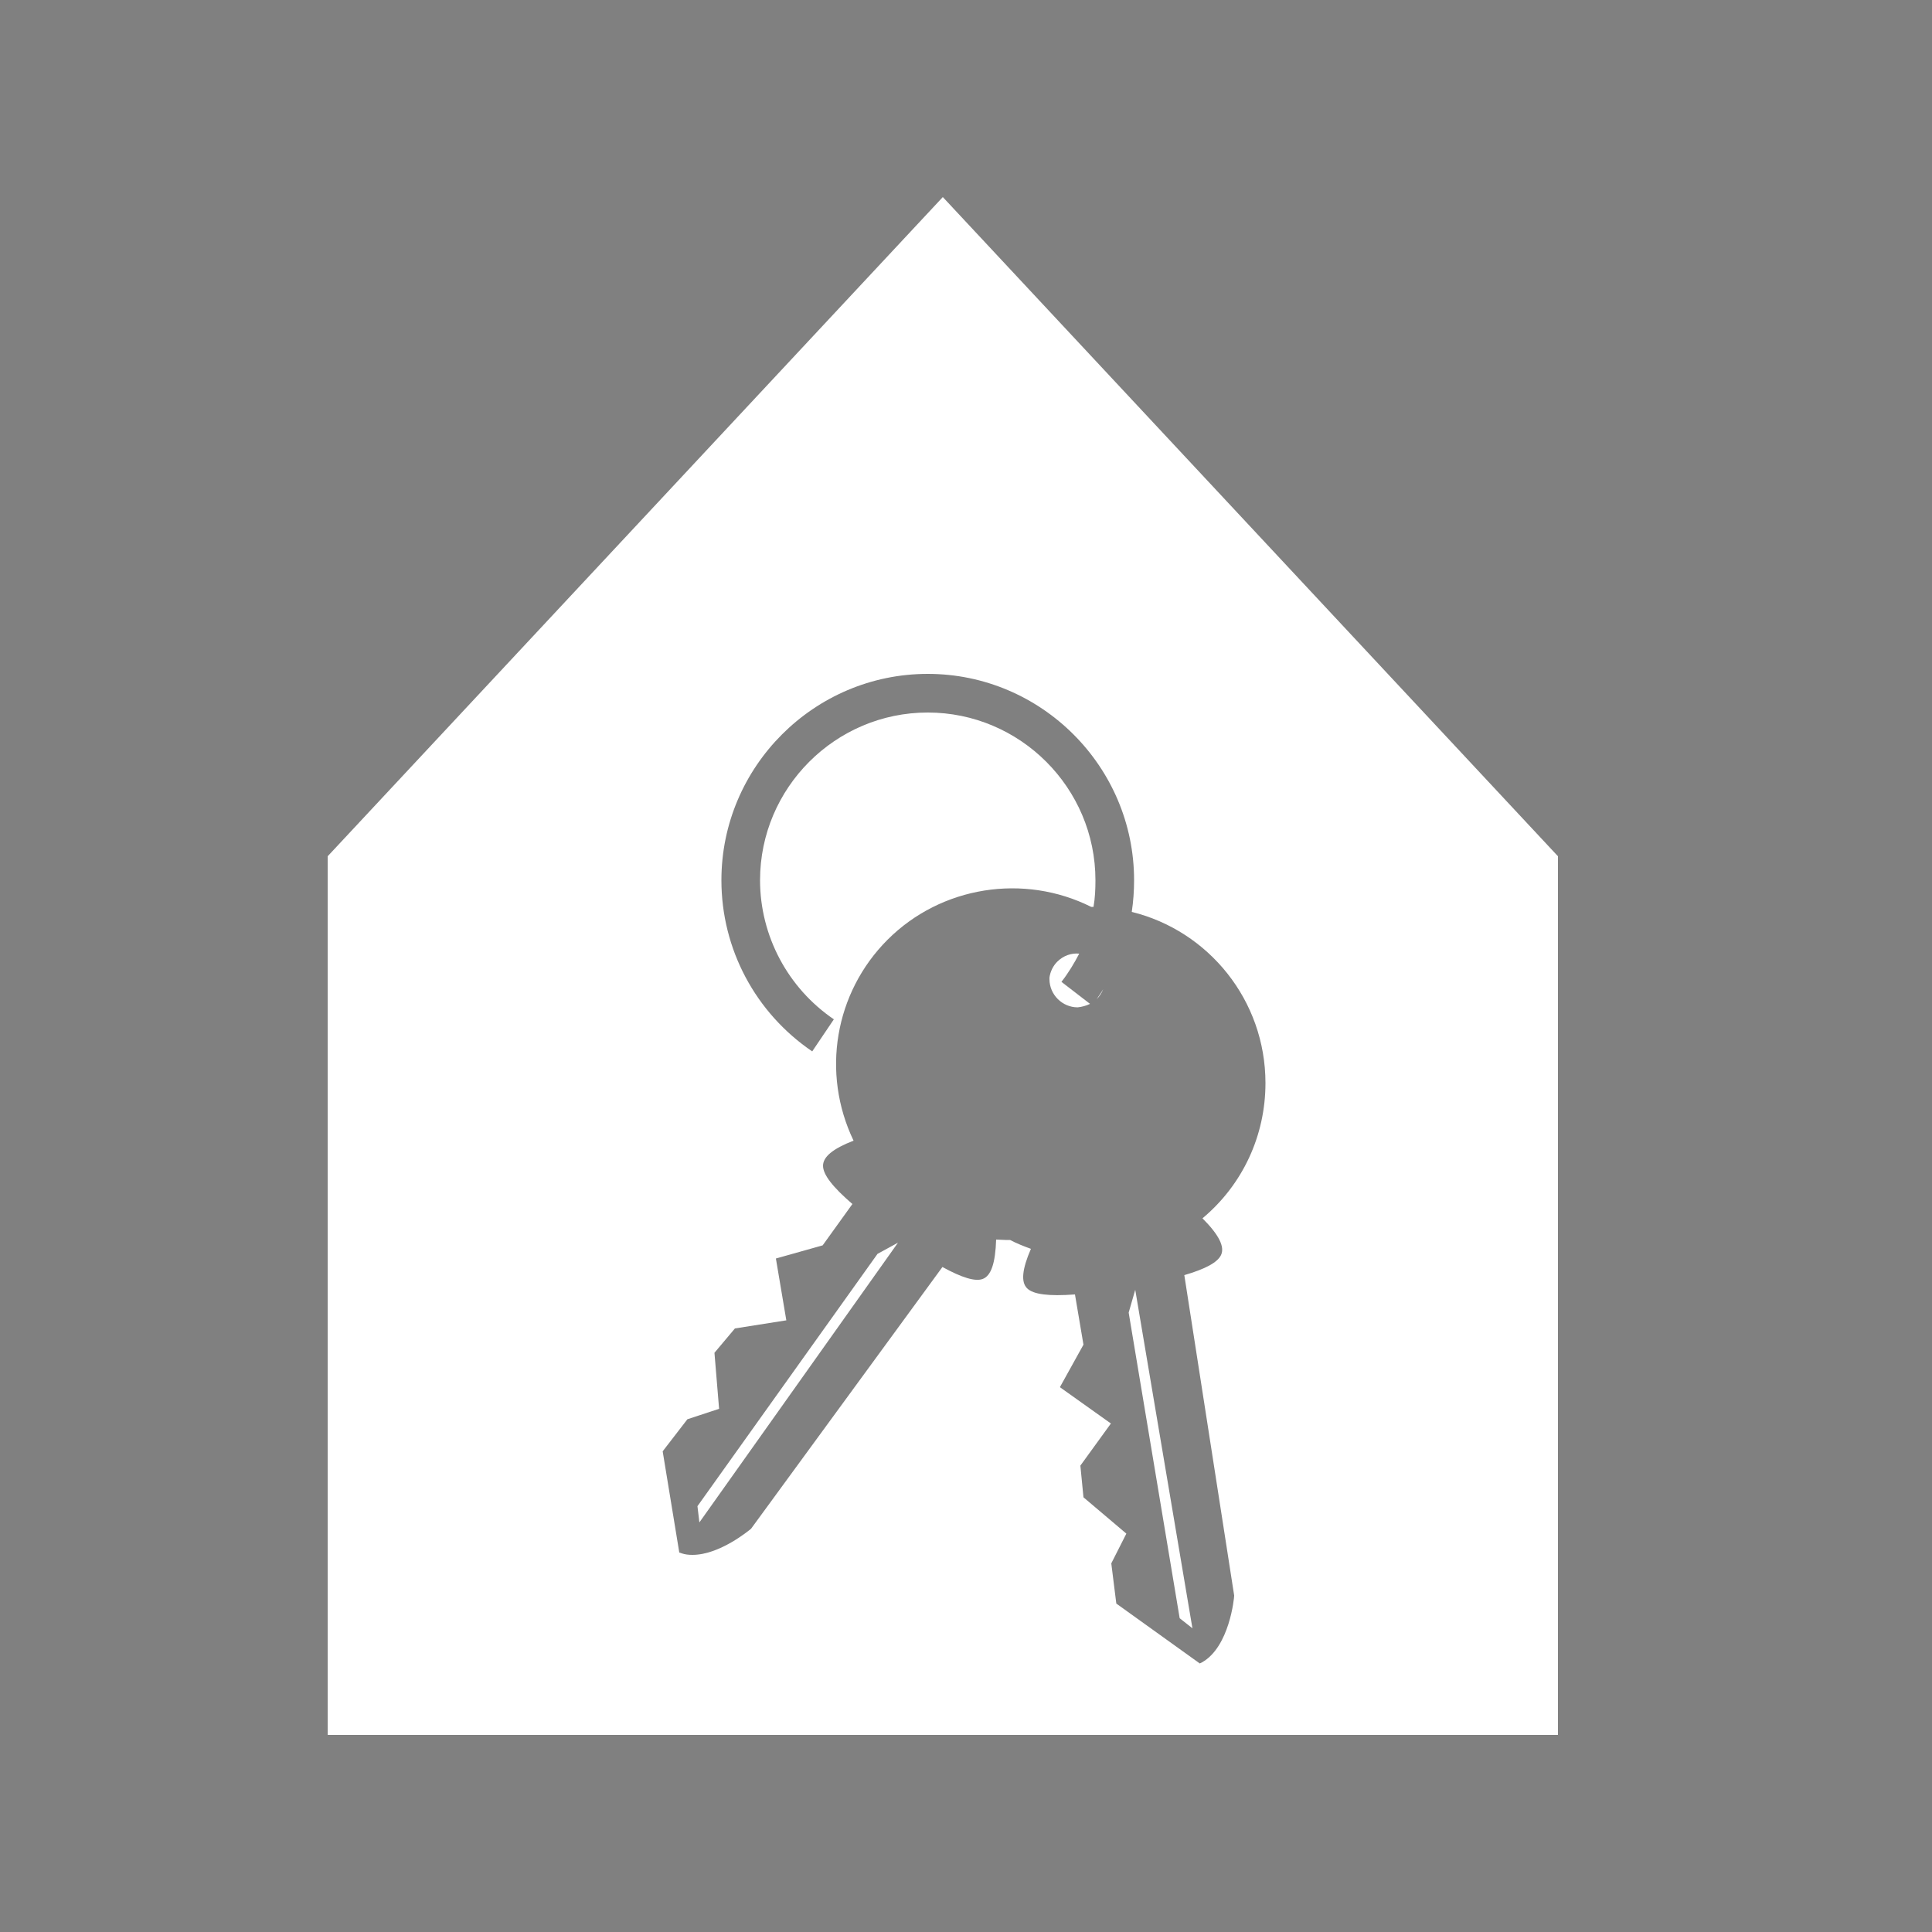 <?xml version="1.0" encoding="utf-8"?>
<!-- Generator: Adobe Illustrator 23.1.1, SVG Export Plug-In . SVG Version: 6.00 Build 0)  -->
<svg version="1.1" id="Ebene_1" xmlns="http://www.w3.org/2000/svg" xmlns:xlink="http://www.w3.org/1999/xlink" x="0px" y="0px"
	 viewBox="0 0 500 500" style="enable-background:new 0 0 500 500;" xml:space="preserve">
<rect x="0" y="0" width="500" height="500" fill="#808080" stroke="none"/>
<style type="text/css">
	.st0{fill:#FFFFFF;stroke:#000000;stroke-miterlimit:10;}
	.st1{fill:#FFFFFF;}
</style>
<path class="st0" d="M704.8,324.4"/>
<path class="st0" d="M291.8,324.4"/>
<g>
	<g>
		<path class="st1" d="M282.1,259.8l-7.4-5.7c1.8-2.3,3.3-4.8,4.6-7.3c-2-0.2-4.1,0.5-5.7,2.1c-1.1,1.1-1.8,2.6-2,4.1
			c0,0.1,0,0.2,0,0.4c0,4,3.3,7.3,7.3,7.3C279.9,260.6,281.1,260.3,282.1,259.8z"/>
	</g>
	<g>
		<polygon class="st1" points="181,394 232.4,321.6 227.1,324.5 180.5,389.8 		"/>
	</g>
	<g>
		<path class="st1" d="M285.5,256c-0.5,0.9-1.1,1.7-1.7,2.6C284.6,257.8,285.1,257,285.5,256z"/>
	</g>
	<g>
		<polygon class="st1" points="292.1,339.7 305.3,418.8 308.6,421.4 293.8,333.8 		"/>
	</g>
	<g>
		<path class="st1" d="M244,51L84.8,221.6V449h318.4V221.6L244,51z M316,324.8L316,324.8c-0.9,1.9-4,3.6-9.5,5.2l12.9,82.9l0,0.1
			c0,0.5-1.2,13.2-8.3,17.2l-0.6,0.3l-21.6-15.5l-1.3-10.4l3.9-7.7l-11.1-9.4l-0.8-8.2l7.9-10.9l-13.2-9.4l6.1-11l-2.2-13
			c-6.8,0.5-10.8,0-12.4-1.6c-1.6-1.6-1.3-4.9,1-10.2c-1.9-0.7-3.7-1.4-5.4-2.3l-1.2,0c-0.9,0-1.6-0.1-2.4-0.1
			c-0.2,6.1-1.3,9.4-3.5,10.2c-1.9,0.7-5.3-0.3-10.4-3.1l-49.5,67.7l-0.1,0.1c-0.4,0.3-8,6.7-15.1,6.7c-1,0-1.9-0.1-2.8-0.4
			l-0.6-0.2l-4.3-26.2l6.4-8.3l8.2-2.7l-1.2-14.5l5.3-6.3l13.3-2.1l-2.7-16l12.1-3.4l7.7-10.7c-5.1-4.4-7.6-7.6-7.6-9.9
			c0-2.3,2.5-4.4,7.9-6.5c-8.4-17.5-4.9-38.3,8.8-52c13.9-13.9,35.3-17.2,52.7-8.5c0.2,0,0.4,0,0.6,0c0.4-2.3,0.5-4.6,0.5-6.9
			c0-23.9-19.5-43.4-43.4-43.4c-23.9,0-43.4,19.5-43.4,43.4c0,14.4,7.2,27.9,19.1,36l-5.6,8.3c-14.7-10-23.5-26.5-23.5-44.3
			c0-29.4,24-53.4,53.4-53.4c29.4,0,53.4,24,53.4,53.4c0,2.8-0.2,5.5-0.6,8.2c19.9,4.9,34.6,22.9,34.6,44.3c0,13.6-5.9,26.3-16.3,35
			C315.5,319.6,317,322.7,316,324.8z"/>
	</g>
</g>
</svg>
